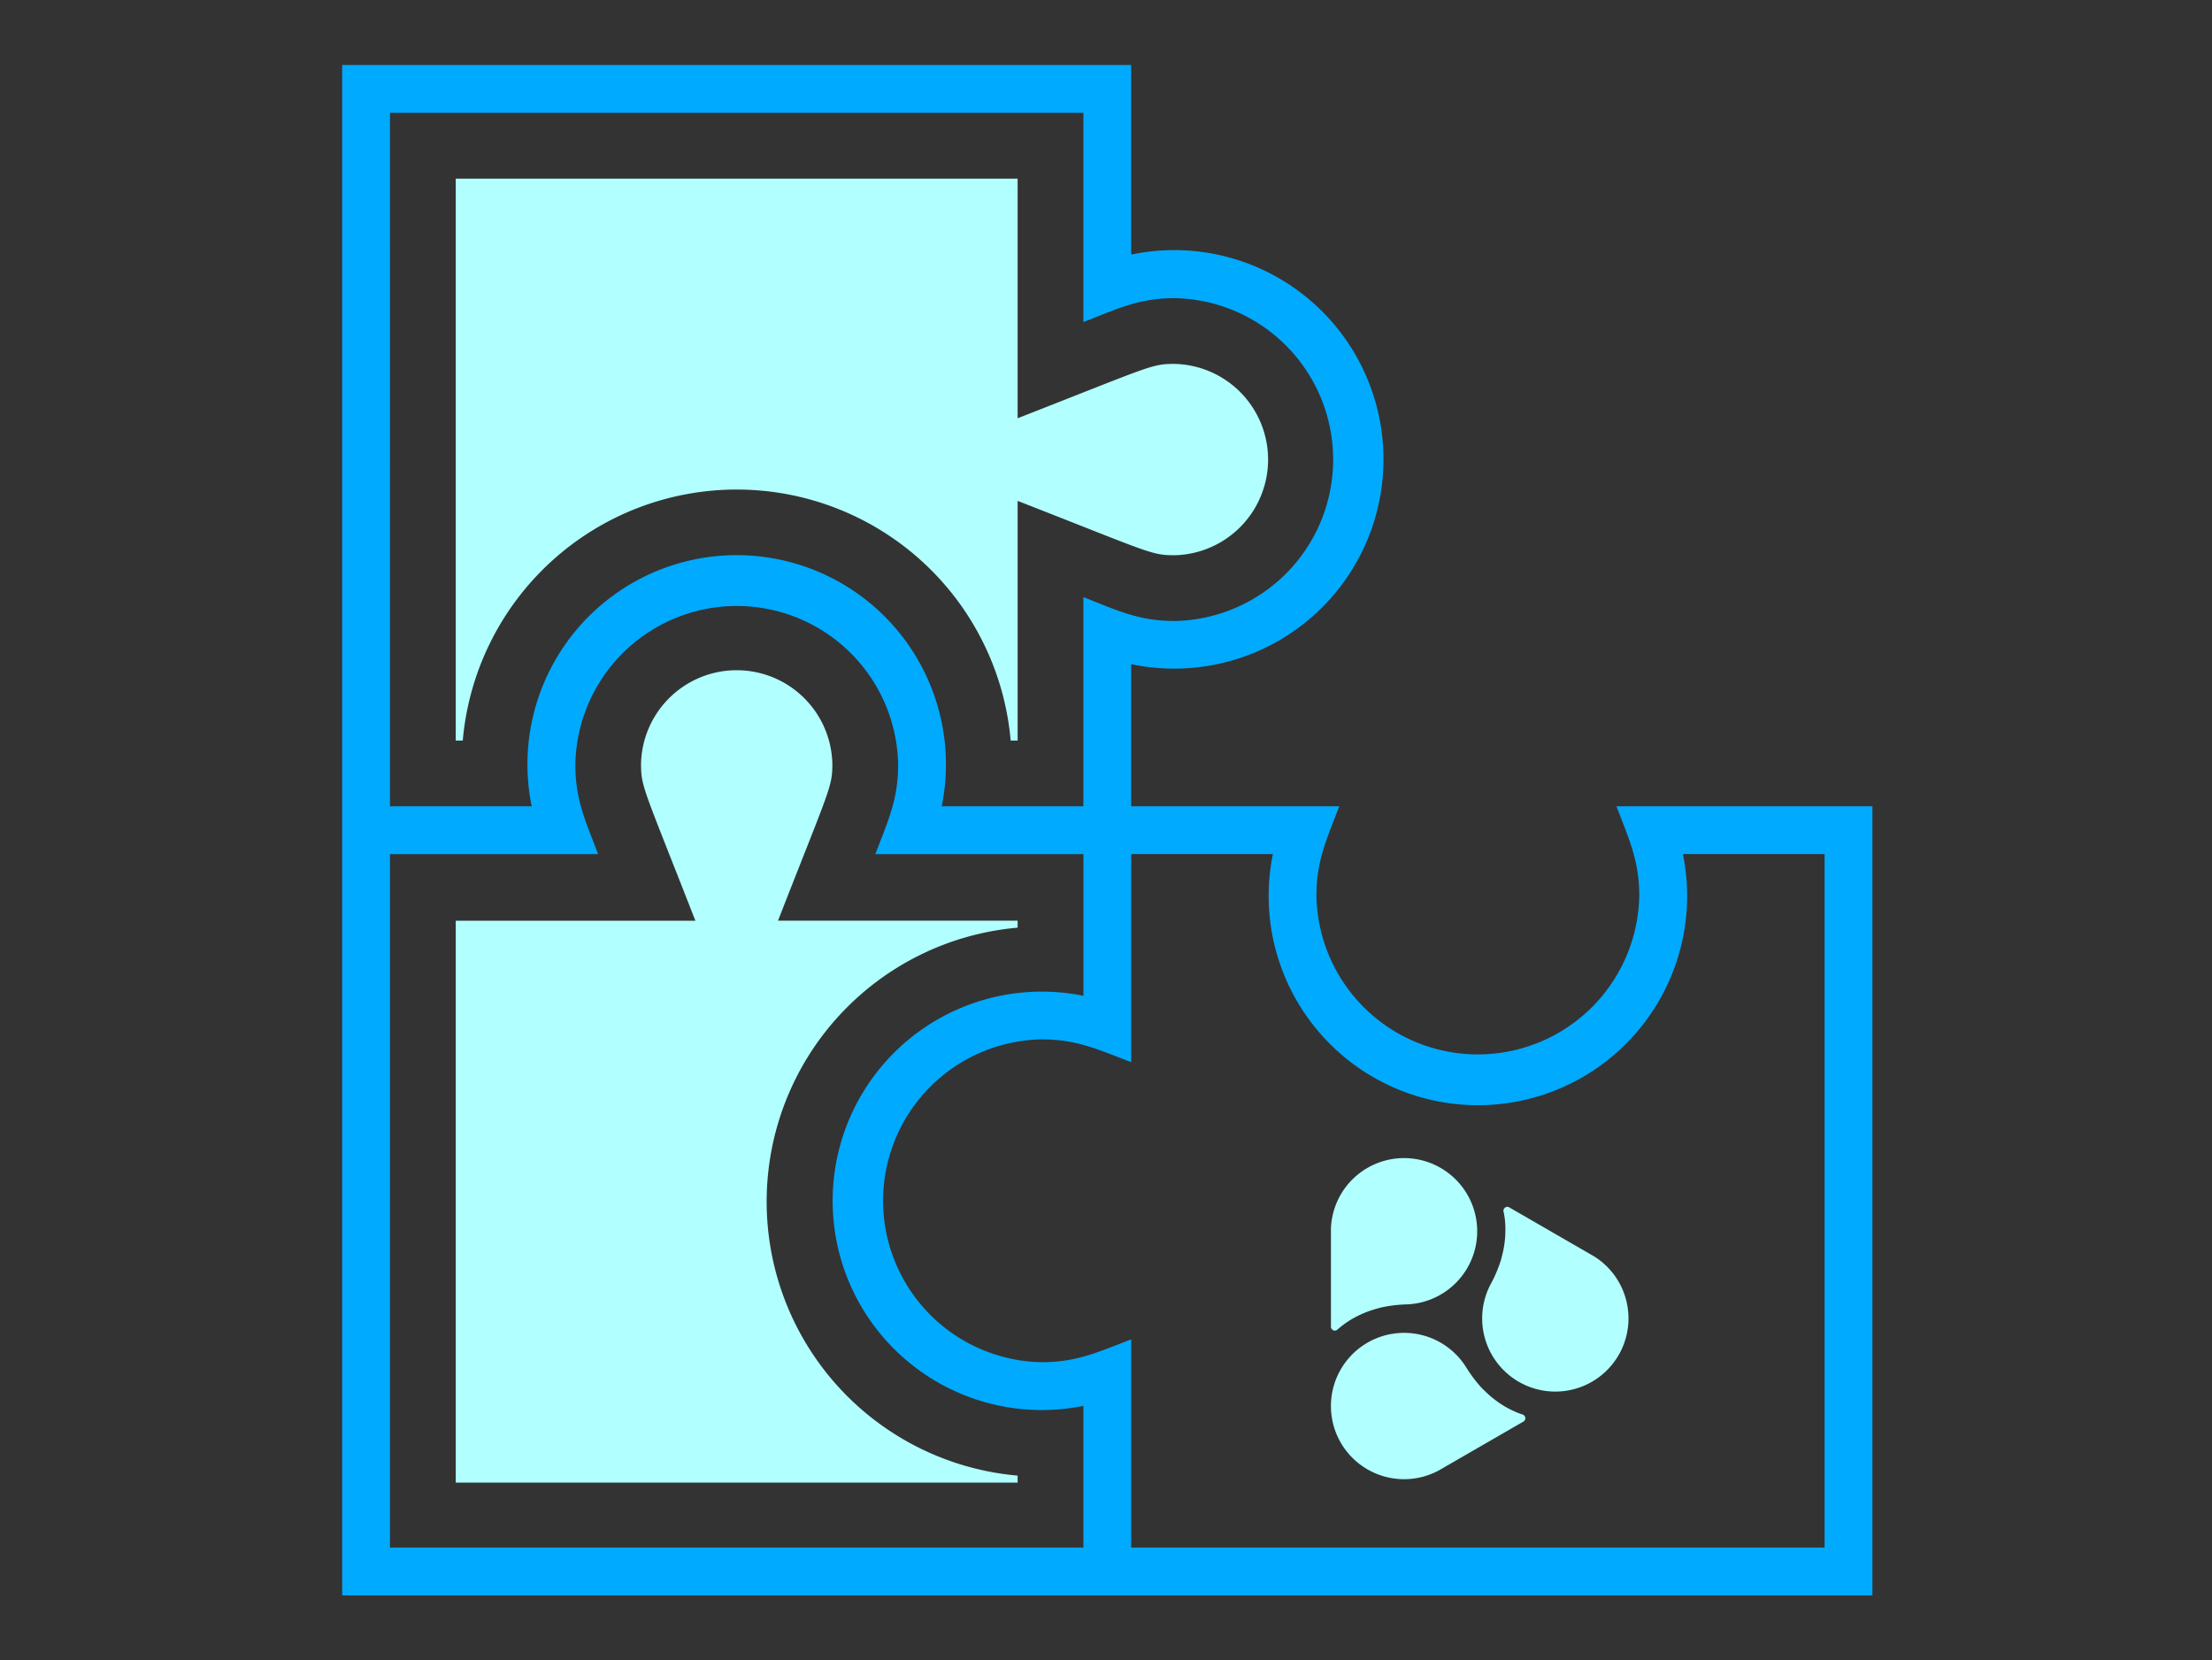 <?xml version="1.0"?>
<svg xmlns="http://www.w3.org/2000/svg" version="1.1" width="854" height="641" viewBox="0 0 854 641"><rect x="0" y="0" width="854" height="641" fill="#333333" stroke="none"/><svg id="Ebene_1" data-name="Ebene 1" viewBox="0 0 400 300" width="855" height="641"><defs><style>.cls-1{fill:#b1ffff;}.cls-2{fill:#0af;}</style></defs><path class="cls-1" d="M82.27,32.27H183.8v43.3c24.1-9.42,24.13-9.82,28.38-9.82a17.29,17.29,0,0,1,0,34.57c-4.27,0-4.32-.42-28.38-9.82v43.3h-1.26a49.69,49.69,0,0,0-99,0H82.27Z"/><path class="cls-2" d="M338.25,145.68H292c2.29,6,4.12,9.8,4.12,16.2a29.17,29.17,0,0,1-58.33,0c0-6.37,1.8-10.09,4.12-16.2h-37.6V120a37.81,37.81,0,1,0,0-74V11.75H61.75v276.5h276.5Zm-267.86,0V20.39H195.68v37.8c6.11-2.38,10-4.32,16.5-4.32a29.17,29.17,0,0,1,0,58.33c-6.48,0-10.31-1.88-16.5-4.32v37.8h-25.6a37.81,37.81,0,1,0-74.09,0Zm0,133.93V154.32H108c-2.29-6-4.12-9.8-4.12-16.2a29.17,29.17,0,0,1,58.33,0c0,6.37-1.8,10.09-4.12,16.2h37.6v25.6a37.8,37.8,0,1,0,0,74.09v25.6ZM204.32,242c-6,2.28-9.79,4.12-16.2,4.12a29.17,29.17,0,0,1,0-58.33c6.4,0,10.18,1.84,16.2,4.12v-37.6h25.6a37.81,37.81,0,1,0,74.09,0h25.6V279.61H204.32Z"/><path class="cls-1" d="M240.41,221.91s0,16.41,0,17.77a.71.71,0,0,0,1.05.64c.18-.12.33-.29.5-.42s.36-.29.54-.43c.38-.29.76-.55,1.16-.81q.34-.22.69-.42a18.41,18.41,0,0,1,4.21-1.75l.65-.19.37-.09a24.84,24.84,0,0,1,4.32-.53c.09,0-.09,0,0,0a13.22,13.22,0,1,0-13.49-13.77Z"/><path class="cls-1" d="M259.79,265.74l15.38-8.88a.7.7,0,0,0,0-1.23c-.19-.09-.41-.14-.61-.22s-.44-.16-.65-.26c-.43-.18-.86-.38-1.28-.59l-.71-.39a18.85,18.85,0,0,1-3.62-2.77c-.17-.15-.32-.31-.49-.47l-.26-.27a25.34,25.34,0,0,1-2.62-3.48c0-.07.05.07,0,0a13.22,13.22,0,1,0-5.17,18.57Z"/><path class="cls-1" d="M288.05,227.05l-15.38-8.88a.68.68,0,0,0-.37-.12.7.7,0,0,0-.72.7c0,.22.09.43.12.64l.11.7c.06.46.09.93.12,1.4,0,.27,0,.54,0,.81a17.72,17.72,0,0,1-.59,4.52c-.05.22-.1.44-.16.66s-.07.24-.11.36a24,24,0,0,1-1.7,4h0a13.22,13.22,0,1,0,18.66-4.8Z"/><path class="cls-1" d="M82.27,267.88V166.35h43.3c-9.42-24.1-9.82-24.13-9.82-28.38a17.29,17.29,0,0,1,34.57,0c0,4.27-.42,4.32-9.82,28.38h43.3v1.26a49.69,49.69,0,0,0,0,99v1.27Z"/></svg></svg>
